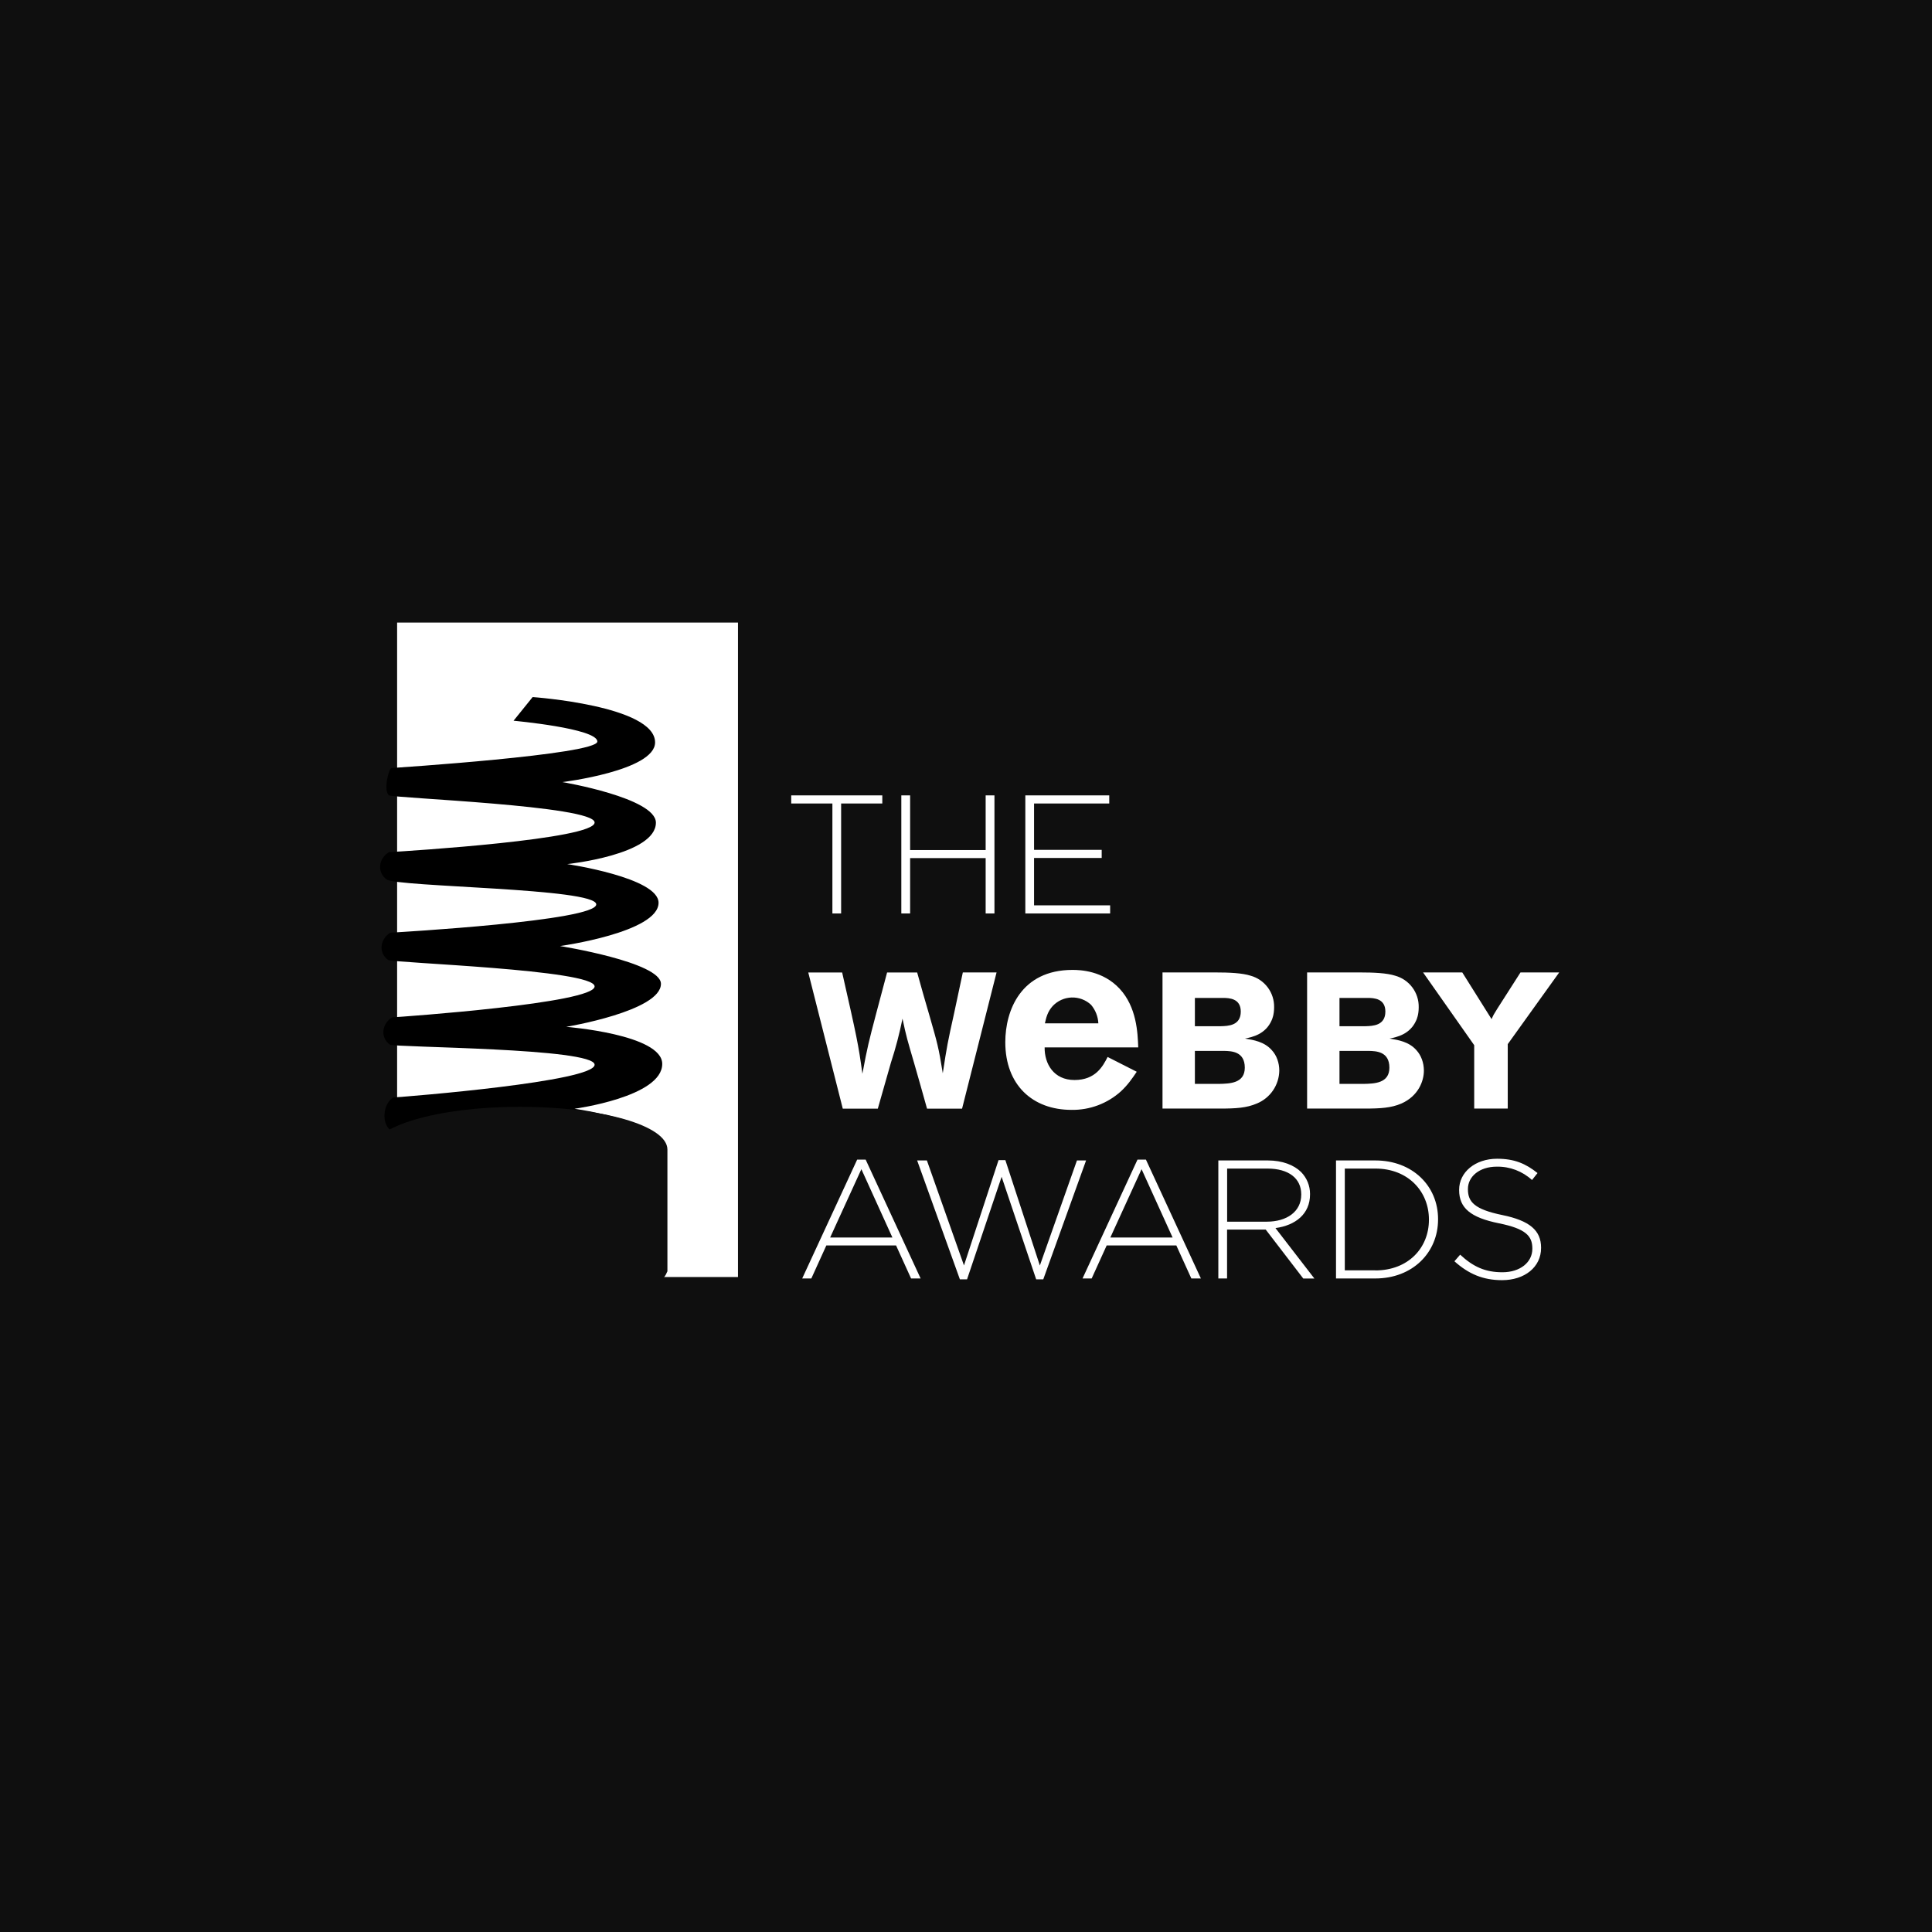<?xml version="1.0" encoding="UTF-8"?> <svg xmlns="http://www.w3.org/2000/svg" width="468" height="468" viewBox="0 0 468 468" fill="none"><rect width="468" height="468" fill="#0F0F0F"></rect><g clip-path="url(#clip0_804_13)"><path d="M96.195 150.806H178.767V309.343H96.195V150.806Z" fill="white"></path><path d="M139.115 268.586C139.115 268.586 160.418 265.729 160.418 257.72C160.418 250.553 137.149 248.736 137.149 248.736C137.149 248.736 160.104 244.938 160.104 238.316C160.104 233.064 135.663 229.167 135.663 229.167C135.663 229.167 159.526 225.864 159.526 218.68C159.526 212.57 137.397 209.316 137.397 209.316C137.397 209.316 158.882 207.07 158.882 199.276C158.882 193.281 136.241 189.45 136.241 189.45C136.241 189.45 158.684 186.692 158.684 179.838C158.684 170.921 129.024 168.856 129.024 168.856L124.4 174.587C124.4 174.587 144.696 176.437 144.696 179.624C144.696 182.811 95.153 186.015 94.807 186.048C94.031 186.477 92.874 191.663 94.229 192.654C95.186 193.347 144.036 195.131 144.036 199.243C144.036 203.322 99.216 206.129 94.229 206.426C91.851 207.764 91.124 211.183 93.651 213.032C96.194 214.898 144.432 215.096 144.432 219.076C144.432 223.073 96.524 225.814 94.592 225.93C92.198 227.267 91.487 230.686 94.014 232.536C94.972 233.262 144.036 234.848 144.036 238.943C144.036 243.022 97.532 246.292 95.021 246.441C92.643 247.778 91.917 251.197 94.443 253.046C95.401 253.756 144.036 253.822 144.036 257.918C144.036 261.997 99.001 265.614 95.286 265.845C92.908 267.166 92.181 272.021 94.708 273.887C95.088 274.152 140.716 273.689 147.685 277.785H161.062C161.062 271.724 139.098 268.57 139.098 268.57L139.115 268.586Z" fill="black"></path><path d="M161.672 279.006V278.461C161.672 272.615 145.686 268.107 125.869 268.107C106.052 268.107 90 272.847 90 278.676V308.187H90.215C92.147 313.472 107.39 317.6 125.886 317.6C144.382 317.6 159.608 313.472 161.556 308.187L161.672 307.956V279.006Z" fill="#0F0F0F"></path><path d="M207.649 280.905H209.697L223.008 309.69H220.696L217.062 301.697H200.168L196.535 309.69H194.322L207.633 280.905H207.649ZM216.171 299.764L208.657 283.217L201.093 299.764H216.171ZM222.165 281.103H224.527L233.511 306.535L241.883 281.021H243.535L251.891 306.552L260.875 281.103H263.088L252.717 309.904H250.999L242.627 285.067L234.254 309.904H232.52L222.165 281.103ZM275.54 280.905H277.587L290.898 309.69H288.586L284.953 301.697H268.075L264.442 309.69H262.229L275.54 280.905ZM284.044 299.764L276.53 283.217L268.967 299.764H284.044ZM295.109 281.103H307.131C310.632 281.103 313.456 282.21 315.174 283.911C316.567 285.329 317.345 287.24 317.337 289.228V289.311C317.337 294.1 313.787 296.825 308.964 297.485L318.394 309.706H315.702L306.603 297.849H297.239V309.69H295.125V281.103H295.109ZM306.884 295.933C311.673 295.933 315.207 293.522 315.207 289.393V289.311C315.207 285.463 312.185 283.068 306.999 283.068H297.256V295.933H306.884ZM323.629 281.103H333.158C342.142 281.103 348.351 287.263 348.351 295.306V295.388C348.351 303.447 342.142 309.69 333.158 309.69H323.629V281.103ZM333.158 307.741C341.118 307.741 346.138 302.291 346.138 295.487V295.405C346.138 288.617 341.118 283.068 333.158 283.068H325.759V307.724H333.158V307.741ZM352.314 305.528L353.702 303.926C356.839 306.833 359.746 308.187 363.941 308.187C368.234 308.187 371.19 305.776 371.19 302.506V302.423C371.19 299.401 369.588 297.634 363.098 296.329C356.228 294.942 353.454 292.614 353.454 288.287V288.204C353.454 283.96 357.335 280.69 362.652 280.69C366.814 280.69 369.555 281.846 372.445 284.158L371.108 285.843C368.782 283.709 365.726 282.55 362.57 282.606C358.359 282.606 355.584 285.017 355.584 288.006V288.089C355.584 291.111 357.137 292.944 363.924 294.331C370.53 295.685 373.304 298.047 373.304 302.225V302.308C373.304 306.932 369.341 310.102 363.841 310.102C359.25 310.102 355.749 308.6 352.314 305.528Z" fill="white"></path><path d="M201.637 194.635H191.662V192.67H213.725V194.635H203.751V221.273H201.637V194.635ZM218.333 192.67H220.463V205.914H238.761V192.67H240.891V221.273H238.761V207.863H220.463V221.273H218.333V192.67ZM248.372 192.67H268.701V194.635H250.486V205.865H266.868V207.83H250.486V219.307H268.916V221.273H248.372V192.67Z" fill="white"></path><path d="M222.166 235.558C223.157 239.108 224.148 242.659 225.205 246.21C227.021 252.568 227.352 253.591 228.376 259.982C229.367 253.443 229.598 252.32 231.084 245.615L233.231 235.558H241.405L233.049 268.553H224.561C223.52 264.92 222.546 261.271 221.473 257.654C219.706 251.593 219.607 251.378 218.616 246.754C217.891 250.368 216.954 253.936 215.808 257.439L212.638 268.553H204.149L195.793 235.574H204.001C207.551 251.23 207.931 252.947 208.905 260.098C210.127 253.558 210.458 252.303 212.175 245.764L214.883 235.574H222.166V235.558ZM275.359 259.619C274.252 261.271 273.162 262.839 271.527 264.359C268.249 267.318 263.97 268.923 259.555 268.851C250.141 268.851 243.519 262.839 243.519 252.452C243.519 244.789 247.285 234.947 259.802 234.947C261.685 234.947 267.151 235.128 271.214 239.505C275.342 243.947 275.59 250.14 275.722 253.724H253.048C252.998 257.687 255.244 261.617 260.281 261.617C265.401 261.617 267.151 258.281 268.307 256.036L275.359 259.619ZM266.061 247.894C265.981 246.243 265.36 244.665 264.294 243.402C263.02 242.211 261.327 241.574 259.584 241.63C257.841 241.686 256.192 242.43 254.997 243.699C253.725 245.103 253.411 246.556 253.114 247.894H266.061ZM281.601 235.558H294.35C297.818 235.558 300.939 235.706 302.938 236.35C304.605 236.81 306.072 237.814 307.104 239.202C308.136 240.59 308.675 242.284 308.635 244.013C308.635 245.797 308.173 246.87 308.024 247.184C306.538 250.553 303.367 251.213 301.583 251.577C303.598 251.907 306.257 252.32 308.074 254.384C309.246 255.639 309.89 257.456 309.89 259.338C309.865 261.056 309.334 262.728 308.365 264.147C307.396 265.565 306.031 266.667 304.44 267.315C301.963 268.388 299.305 268.537 295.523 268.537H281.601V235.558ZM289.445 241.718V248.588H295.655C297.521 248.538 300.56 248.455 300.56 245.037C300.56 241.866 297.802 241.734 296.216 241.734H289.445V241.718ZM289.445 254.566V262.559H295.192C297.95 262.509 301.534 262.41 301.534 258.628C301.534 254.665 298.264 254.615 296.58 254.566H289.445ZM316.628 235.558H329.377C332.829 235.558 335.95 235.706 337.964 236.35C339.632 236.81 341.099 237.814 342.131 239.202C343.163 240.59 343.702 242.284 343.662 244.013C343.662 245.797 343.199 246.87 343.051 247.184C341.565 250.553 338.394 251.213 336.61 251.577C338.625 251.907 341.284 252.32 343.1 254.384C344.256 255.639 344.917 257.456 344.917 259.338C344.917 261.898 343.563 265.498 339.467 267.315C336.99 268.388 334.331 268.537 330.55 268.537H316.628V235.558ZM324.472 241.718V248.588H330.682C332.548 248.538 335.586 248.455 335.586 245.037C335.586 241.866 332.829 241.734 331.243 241.734H324.472V241.718ZM324.472 254.566V262.559H330.219C332.961 262.509 336.561 262.41 336.561 258.628C336.561 254.665 333.291 254.615 331.606 254.566H324.472ZM344.735 235.558H354.215L361.316 246.87C361.729 245.929 361.811 245.747 362.67 244.393L368.318 235.558H377.698L365.23 252.931V268.537H357.105V253.179L344.719 235.558H344.735Z" fill="white"></path></g><defs><clipPath id="clip0_804_13"><rect width="289" height="166.794" fill="white" transform="translate(90 150.806)"></rect></clipPath></defs></svg> 